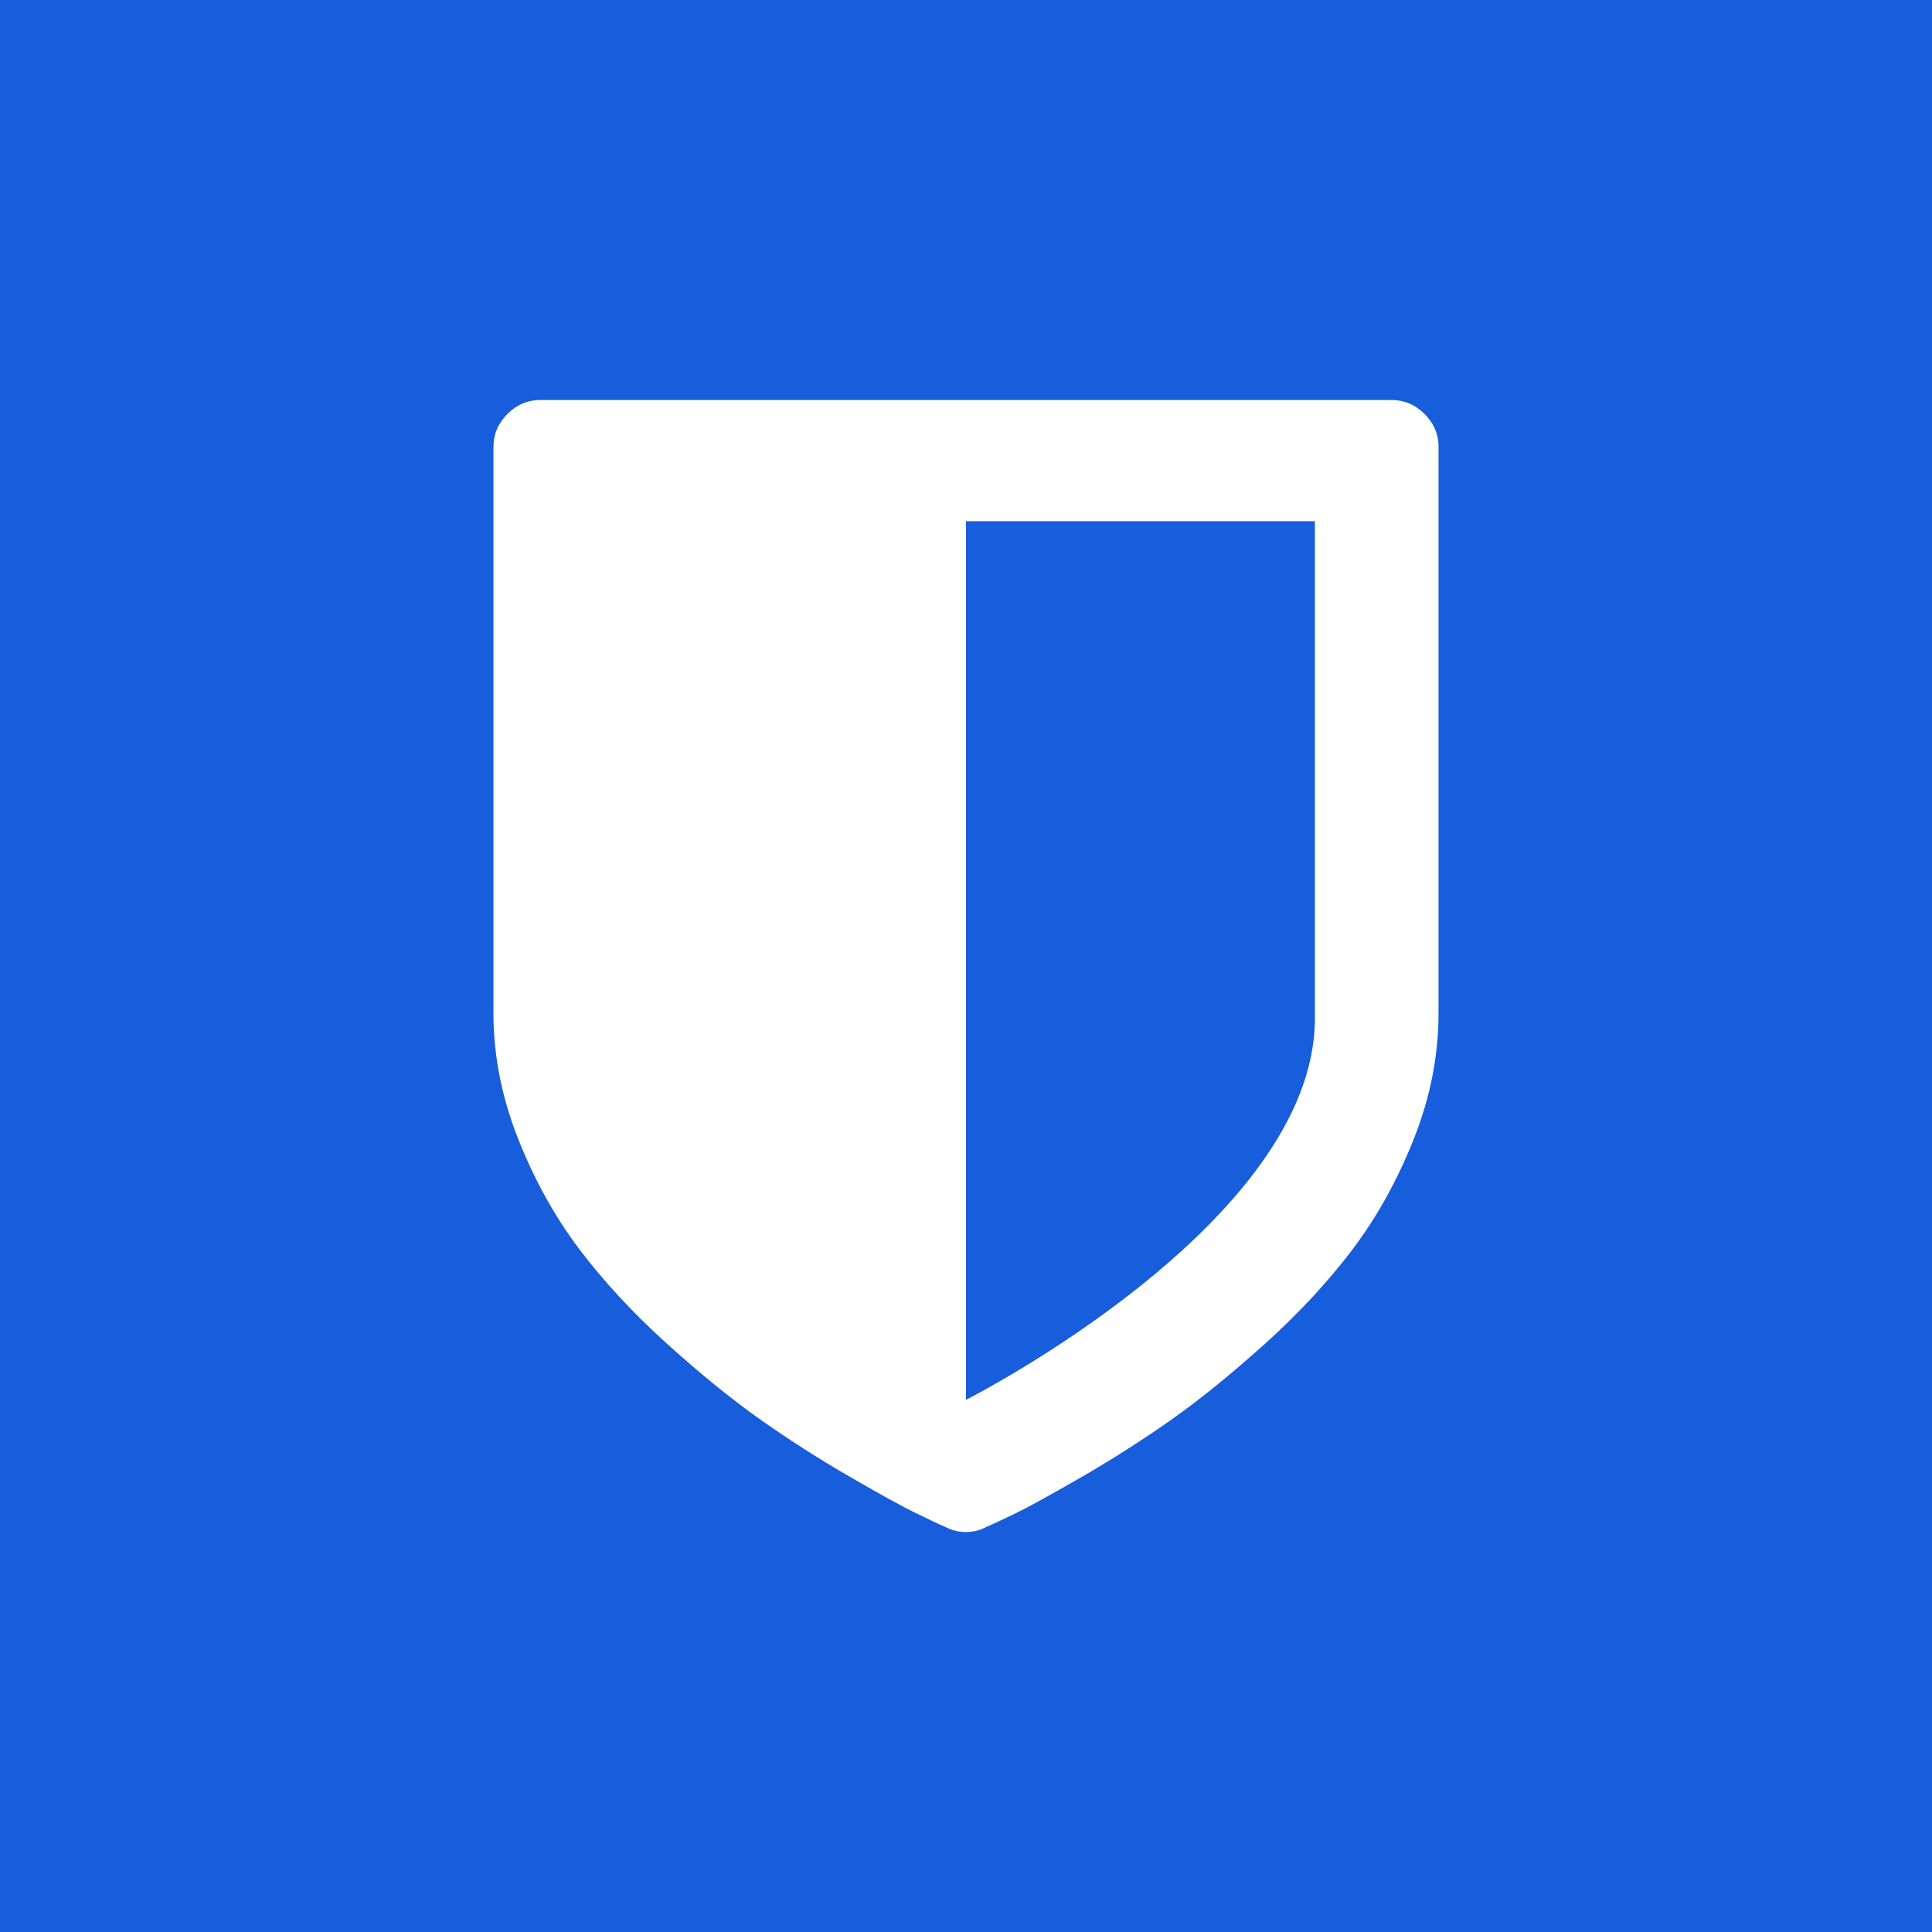 <?xml version="1.0" encoding="UTF-8" standalone="no"?>
<svg
   viewBox="0 0 256 256"
   version="1.1"
   id="svg1"
   width="256"
   height="256"
   xml:space="preserve"
   xmlns="http://www.w3.org/2000/svg"
   xmlns:svg="http://www.w3.org/2000/svg"><rect x="0" y="0" width="256" height="256" fill="#333333" stroke="none"/><defs
     id="defs1"><style
       id="style1">.cls-1{fill:#5865f2;}</style></defs><rect
     style="fill:#ffffff;fill-rule:evenodd;stroke-width:10;stroke-linecap:round;stroke-linejoin:round;paint-order:fill markers stroke"
     id="rect2574"
     width="256"
     height="256"
     x="-256"
     y="0" /><rect
     style="fill:#175ddc;fill-opacity:1;fill-rule:evenodd;stroke:none;stroke-width:10;stroke-linecap:round;stroke-linejoin:round;paint-order:fill markers stroke"
     id="rect2575"
     width="256"
     height="256"
     x="0"
     y="0" /><path
     d="M 188.76,54.851 C 187.517,53.611 186.045,53 184.362,53 H 71.637 c -1.702,0 -3.155,0.611 -4.397,1.851 -1.243,1.24 -1.855,2.709 -1.855,4.388 v 75 c 0,5.591 1.09,11.142 3.269,16.656 2.18,5.495 4.894,10.379 8.126,14.653 3.231,4.255 7.074,8.414 11.548,12.459 4.474,4.045 8.604,7.384 12.37,10.055 3.785,2.671 7.724,5.189 11.835,7.574 4.111,2.385 7.036,3.987 8.756,4.827 1.721,0.839 3.116,1.508 4.149,1.946 0.784,0.382 1.625,0.592 2.543,0.592 0.918,0 1.759,-0.191 2.543,-0.592 1.052,-0.458 2.428,-1.106 4.168,-1.946 1.721,-0.839 4.646,-2.461 8.756,-4.827 4.111,-2.385 8.049,-4.903 11.835,-7.574 3.785,-2.671 7.915,-6.029 12.389,-10.055 4.474,-4.044 8.317,-8.185 11.548,-12.459 3.231,-4.274 5.927,-9.139 8.125,-14.653 2.18,-5.495 3.269,-11.047 3.269,-16.656 V 59.258 c 0.019,-1.698 -0.612,-3.167 -1.854,-4.407 z m -14.53,80.094 c 0,27.15 -46.23,50.54 -46.23,50.54 V 69.065 h 46.23 c 0,0 0,38.731 0,65.88 z"
     fill="#175ddc"
     id="path1-61"
     style="fill:#ffffff;stroke-width:1" /></svg>
